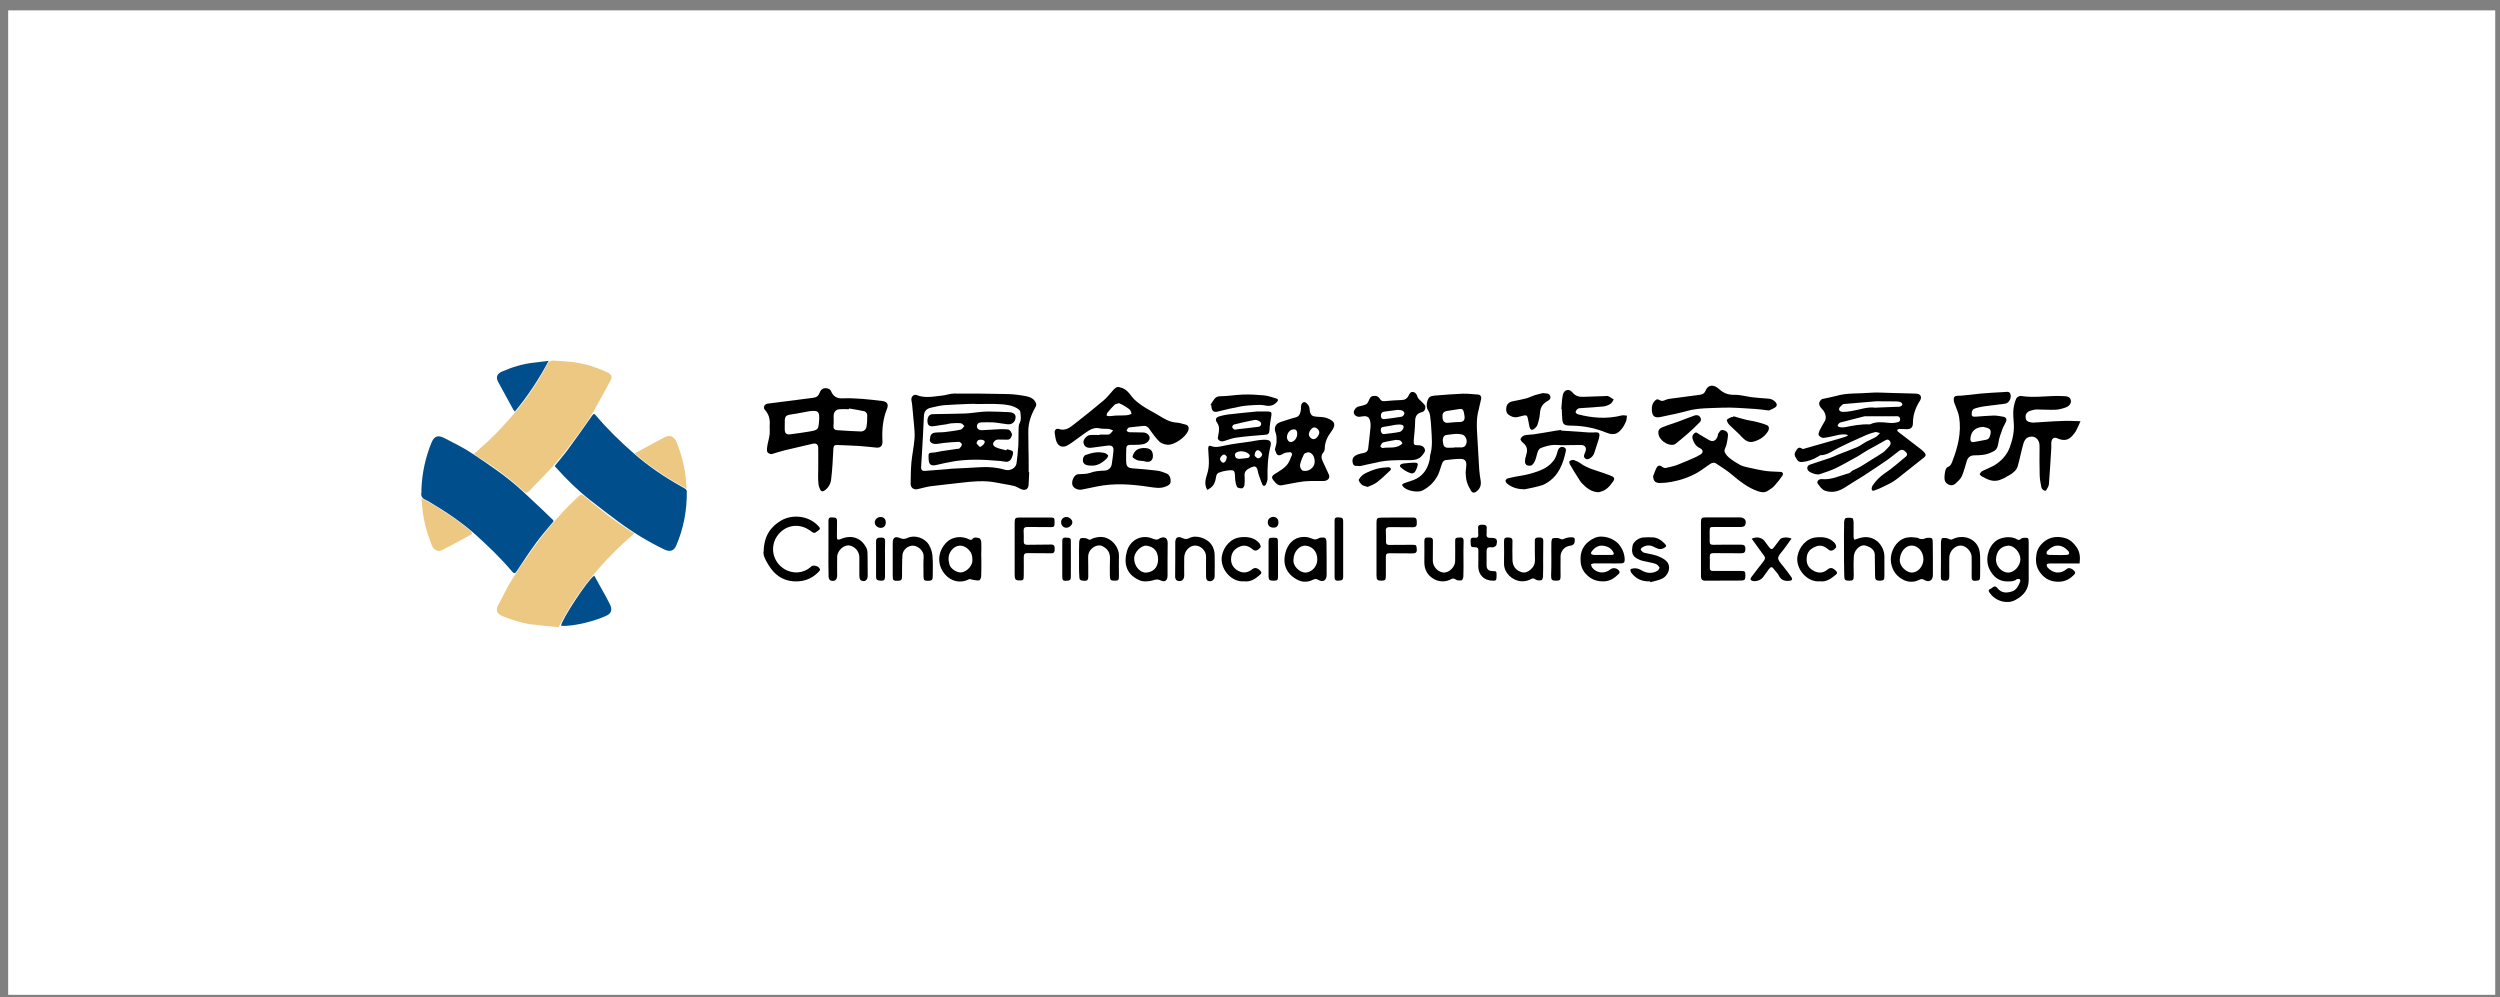 <?xml version="1.0" encoding="UTF-8"?>
<svg width="193px" height="77px" viewBox="0 0 193 77" version="1.1" xmlns="http://www.w3.org/2000/svg" xmlns:xlink="http://www.w3.org/1999/xlink">
    <rect x="0" y="0" width="193" height="77" fill="#808080" stroke="none"/>
    <!-- Generator: Sketch 63.1 (92452) - https://sketch.com -->
    <title>中国金融期货交易所-彩</title>
    <desc>Created with Sketch.</desc>
    <g id="首页-0917" stroke="none" stroke-width="1" fill="none" fill-rule="evenodd">
        <g id="中国金融期货交易所-彩" transform="translate(0.631, 0.8)">
            <rect id="矩形备份-9" fill="#FFFFFF" x="0" y="0" width="192" height="76"></rect>
            <g transform="translate(31.327, 27.027)" fill-rule="nonzero" id="编组">
                <g>
                    <path d="M4.62,7.208 C5.887,6.165 6.978,5.014 7.992,3.785 C8.821,2.78 9.542,1.697 10.166,0.546 C10.244,0.4 10.302,0.234 10.419,0.117 C10.487,0.039 10.633,0.01 10.741,0.01 C11.121,0.02 11.491,0.059 11.871,0.088 C12.729,0.156 13.557,0.341 14.347,0.673 C14.581,0.771 14.834,0.858 15.049,0.985 C15.244,1.102 15.312,1.307 15.195,1.512 C14.737,2.36 14.279,3.209 13.801,4.038 C13.538,4.497 13.245,4.936 12.934,5.365 C12.31,6.194 11.686,7.042 11.014,7.833 C10.361,8.593 9.639,9.305 8.947,10.027 C8.713,10.271 8.645,10.261 8.392,10.027 C7.31,9.042 6.131,8.174 4.893,7.413 C4.805,7.355 4.727,7.286 4.62,7.208 Z" id="路径" fill="#ECC882"></path>
                    <path d="M17.008,13.353 C14.629,15.421 12.622,17.743 11.169,20.591 C10.487,20.523 9.785,20.464 9.084,20.376 C8.304,20.279 7.573,20.035 6.842,19.742 C6.433,19.577 6.286,19.294 6.491,18.913 C6.871,18.182 7.232,17.431 7.68,16.738 C8.314,15.753 8.977,14.797 9.678,13.861 C10.604,12.632 11.618,11.49 12.758,10.447 C12.895,10.32 12.992,10.359 13.119,10.466 C13.752,10.993 14.396,11.52 15.049,12.017 C15.614,12.446 16.199,12.827 16.783,13.227 C16.861,13.266 16.93,13.305 17.008,13.353 Z" id="路径" fill="#ECC882"></path>
                    <path d="M0.575,10.651 C0.77,10.749 0.926,10.808 1.072,10.895 C2.242,11.588 3.392,12.319 4.425,13.217 C4.464,13.256 4.483,13.392 4.474,13.402 C3.704,13.822 2.934,14.261 2.144,14.651 C1.842,14.797 1.52,14.631 1.394,14.309 C1.023,13.392 0.75,12.446 0.653,11.451 C0.634,11.207 0.604,10.964 0.575,10.651 Z" id="路径" fill="#ECC882"></path>
                    <path d="M21.043,9.9 C19.61,9.12 18.284,8.252 17.037,7.179 C17.846,6.74 18.587,6.321 19.347,5.931 C19.824,5.677 20.127,5.95 20.273,6.301 C20.799,7.589 21.004,8.779 21.043,9.9 Z" id="路径" fill="#ECC882"></path>
                    <path d="M10.867,8.145 C11.189,7.745 11.511,7.374 11.813,6.974 C12.476,6.077 13.119,5.17 13.752,4.263 C13.869,4.097 13.928,4.097 14.045,4.243 C14.932,5.296 15.906,6.243 16.939,7.15 C18.08,8.154 19.327,8.993 20.643,9.735 C20.75,9.793 20.867,9.852 20.965,9.92 C21.013,9.959 21.062,10.037 21.062,10.096 C21.082,11.559 20.819,12.973 20.234,14.319 C20.068,14.699 19.746,14.797 19.347,14.602 C18.07,13.987 16.871,13.256 15.741,12.417 C15.019,11.881 14.298,11.325 13.587,10.769 C12.641,10.027 11.784,9.179 10.975,8.281 C10.936,8.242 10.906,8.193 10.867,8.145 Z" id="路径" fill="#004F8C"></path>
                    <path d="M0.575,9.969 C0.624,8.71 0.877,7.501 1.355,6.34 C1.559,5.852 1.842,5.735 2.32,5.979 C3.041,6.36 3.772,6.701 4.444,7.15 C5.828,8.067 7.212,8.993 8.431,10.135 C9.142,10.808 9.863,11.461 10.555,12.144 C10.828,12.417 10.858,12.329 10.565,12.671 C10.146,13.168 9.727,13.666 9.347,14.192 C8.86,14.856 8.411,15.548 7.953,16.241 C7.807,16.465 7.729,16.475 7.563,16.28 C6.696,15.255 5.741,14.339 4.747,13.441 C3.655,12.466 2.446,11.666 1.199,10.925 C1.101,10.866 1.014,10.808 0.916,10.769 C0.634,10.661 0.517,10.476 0.575,10.174 C0.585,10.105 0.575,10.037 0.575,9.969 Z" id="路径" fill="#004F8C"></path>
                    <path d="M13.918,16.611 C14.23,17.177 14.532,17.713 14.834,18.26 C14.951,18.465 15.049,18.679 15.156,18.894 C15.312,19.225 15.234,19.518 14.902,19.684 C14.084,20.084 12.32,20.562 11.355,20.484 C11.364,20.064 13.411,16.933 13.918,16.611 Z" id="路径" fill="#004F8C"></path>
                    <path d="M10.4,0.029 C9.63,1.473 8.791,2.741 7.787,3.95 C7.729,3.872 7.68,3.824 7.651,3.765 C7.271,3.073 6.891,2.37 6.511,1.678 C6.325,1.346 6.355,1.044 6.813,0.849 C7.602,0.507 8.421,0.254 9.288,0.166 C9.639,0.117 9.98,0.078 10.4,0.029 Z" id="路径" fill="#004F8C"></path>
                </g>
                <g transform="translate(26.316, 1.951)" fill="#000000">
                    <path d="M84.356,3.794 C84.103,3.726 83.839,3.755 83.586,3.814 C83.225,3.892 82.865,3.989 82.504,4.028 C82.387,4.038 82.202,3.931 82.134,3.824 C82.085,3.755 82.144,3.58 82.192,3.463 C82.319,3.199 82.485,2.946 82.621,2.692 C82.748,2.439 82.641,2.048 82.387,1.795 C82.134,1.541 82.095,1.317 82.29,1.112 C82.319,1.073 82.368,1.034 82.407,1.024 C82.758,0.946 83.118,0.888 83.469,0.79 C84.317,0.536 85.204,0.624 86.062,0.546 C86.598,0.497 87.143,0.546 87.68,0.556 C88.294,0.566 88.898,0.585 89.512,0.605 C89.58,0.605 89.648,0.605 89.717,0.615 C90.019,0.654 90.106,0.897 89.95,1.151 C89.619,1.668 89.405,2.234 89.405,2.858 C89.405,3.219 89.258,3.365 88.898,3.355 C88.722,3.346 88.537,3.336 88.362,3.336 C88.303,3.336 88.235,3.385 88.177,3.414 C88.206,3.472 88.235,3.541 88.284,3.57 C88.888,4.038 89.492,4.497 90.087,4.955 C90.165,5.014 90.233,5.101 90.301,5.17 C90.418,5.296 90.409,5.423 90.282,5.521 C89.765,5.931 89.249,6.34 88.732,6.75 C88.449,6.964 88.186,7.208 87.884,7.394 C87.553,7.598 87.192,7.755 86.832,7.93 C86.715,7.989 86.578,8.018 86.461,8.076 C86.305,8.145 86.208,8.096 86.218,7.93 C86.227,7.852 86.247,7.764 86.296,7.696 C86.549,7.325 86.851,7.023 87.231,6.76 C87.806,6.379 88.323,5.911 88.859,5.472 C88.966,5.384 88.995,5.267 88.878,5.14 C88.703,4.936 88.527,4.887 88.333,5.033 C88.001,5.277 87.689,5.55 87.348,5.784 C86.754,6.194 86.149,6.584 85.545,6.984 C85.097,7.267 84.639,7.53 84.2,7.823 C83.713,8.154 83.186,8.291 82.641,8.115 C82.407,8.047 82.212,7.784 82.056,7.559 C81.949,7.403 82.134,7.189 82.358,7.208 C83.118,7.286 83.781,6.935 84.473,6.75 C84.57,6.721 84.639,6.613 84.736,6.555 C84.941,6.447 85.165,6.36 85.36,6.243 C85.652,6.077 85.925,5.882 86.218,5.706 C86.51,5.521 86.812,5.355 87.085,5.16 C87.27,5.023 87.416,4.848 87.572,4.682 C87.699,4.536 87.728,4.37 87.582,4.224 C87.446,4.097 87.319,4.185 87.173,4.272 C86.763,4.516 86.335,4.731 85.925,4.965 C85.662,5.111 85.418,5.287 85.155,5.443 C84.59,5.755 84.034,6.077 83.459,6.36 C83.06,6.555 82.631,6.682 82.212,6.828 C81.997,6.906 81.452,6.73 81.315,6.545 C81.188,6.379 81.247,6.165 81.442,6.096 C81.978,5.911 82.514,5.745 83.05,5.56 C83.225,5.501 83.391,5.414 83.557,5.345 C84.073,5.14 84.59,4.955 85.097,4.74 C85.34,4.633 85.555,4.458 85.789,4.331 C86.042,4.194 86.305,4.097 86.549,3.95 C86.666,3.882 86.754,3.755 86.861,3.658 C86.734,3.629 86.607,3.56 86.49,3.58 C86.266,3.629 86.042,3.707 85.828,3.794 C85.418,3.97 85.009,4.155 84.609,4.341 C84.19,4.545 83.761,4.731 83.352,4.965 C83.011,5.17 82.68,5.355 82.28,5.365 C82.231,5.365 82.173,5.414 82.124,5.443 C81.724,5.696 81.296,5.852 80.828,5.891 C80.721,5.901 80.555,5.852 80.506,5.774 C80.379,5.57 80.165,5.365 80.34,5.082 C80.457,4.897 80.565,4.653 80.857,4.867 C80.876,4.887 80.925,4.887 80.954,4.877 C81.734,4.653 82.504,4.438 83.274,4.214 C83.566,4.126 83.869,4.048 84.161,3.95 C84.239,3.931 84.307,3.882 84.385,3.843 C84.375,3.843 84.366,3.824 84.356,3.794 Z M85.662,2.36 C84.98,2.536 84.385,2.682 83.8,2.838 C83.752,2.848 83.703,2.897 83.664,2.946 C83.557,3.053 83.576,3.151 83.722,3.19 C83.849,3.219 83.995,3.229 84.122,3.209 C84.756,3.082 85.399,2.955 86.052,2.985 C86.081,2.985 86.101,2.985 86.13,2.965 C86.588,2.751 87.075,2.819 87.553,2.868 C87.699,2.877 87.865,2.887 88.011,2.858 C88.186,2.819 88.459,2.838 88.411,2.546 C88.362,2.292 88.128,2.36 87.952,2.36 C87.153,2.36 86.373,2.36 85.662,2.36 Z M86.578,1.2 C85.594,1.288 84.824,1.346 84.054,1.414 C84.034,1.414 84.015,1.414 84.005,1.424 C83.898,1.541 83.713,1.648 83.703,1.785 C83.683,1.98 83.898,2.029 84.054,2.019 C84.278,2.019 84.512,1.98 84.736,1.941 C85.321,1.844 85.886,1.609 86.5,1.697 C86.549,1.707 86.598,1.687 86.646,1.687 C87.134,1.668 87.621,1.648 88.108,1.629 C88.206,1.629 88.313,1.639 88.411,1.609 C88.479,1.59 88.576,1.522 88.586,1.473 C88.596,1.405 88.527,1.297 88.469,1.278 C88.362,1.229 88.245,1.219 88.128,1.21 C87.543,1.2 86.958,1.2 86.578,1.2 Z" id="形状"></path>
                    <path d="M26.608,3.775 C26.793,3.775 26.978,3.775 27.163,3.775 C27.251,3.775 27.349,3.775 27.407,3.726 C27.505,3.658 27.573,3.541 27.661,3.453 C27.553,3.414 27.446,3.355 27.329,3.336 C27.086,3.307 26.832,3.346 26.598,3.287 C26.286,3.219 26.023,3.316 25.779,3.463 C25.38,3.716 25.01,4.009 24.629,4.282 C24.464,4.399 24.298,4.516 24.123,4.614 C23.752,4.809 23.411,4.682 23.275,4.282 C23.206,4.077 23.177,3.853 23.148,3.638 C23.119,3.414 23.284,3.277 23.45,3.336 C24.015,3.531 24.366,3.19 24.746,2.897 C25.477,2.321 26.218,1.736 26.93,1.131 C27.202,0.897 27.427,0.605 27.67,0.332 C27.904,0.068 28.021,0.049 28.353,0.176 C28.684,0.302 28.889,0.546 29.093,0.829 C29.308,1.112 29.61,1.336 29.902,1.541 C30.282,1.805 30.701,2 31.101,2.243 C31.559,2.526 32.008,2.819 32.573,2.848 C32.777,2.858 32.982,2.936 33.197,2.985 C33.45,3.034 33.547,3.199 33.46,3.453 C33.284,3.96 32.378,4.604 31.852,4.555 C31.637,4.536 31.374,4.458 31.228,4.311 C30.945,4.028 30.701,3.697 30.477,3.365 C30.351,3.17 30.204,3.073 29.98,3.102 C29.678,3.131 29.376,3.17 29.074,3.199 C28.986,3.209 28.889,3.209 28.83,3.258 C28.762,3.307 28.742,3.404 28.694,3.482 C28.762,3.521 28.83,3.58 28.898,3.59 C29.259,3.599 29.62,3.599 29.99,3.609 C30.331,3.619 30.585,3.931 30.438,4.194 C30.351,4.35 30.146,4.487 29.97,4.516 C29.649,4.575 29.317,4.565 28.986,4.565 C28.791,4.565 28.684,4.633 28.674,4.838 C28.674,5.209 28.645,5.579 28.674,5.95 C28.694,6.262 28.859,6.36 29.171,6.379 C29.795,6.428 30.429,6.477 31.052,6.555 C31.316,6.584 31.569,6.691 31.813,6.789 C32.008,6.867 32.124,7.15 32.095,7.423 C32.076,7.628 31.92,7.696 31.744,7.774 C31.316,7.959 30.877,7.872 30.468,7.813 C29.123,7.608 27.778,7.501 26.433,7.774 C26.033,7.852 25.643,7.93 25.243,8.018 C24.961,8.076 24.6,7.92 24.522,7.676 C24.425,7.394 24.61,6.955 24.873,6.847 C24.932,6.828 24.99,6.828 25.049,6.828 C25.312,6.799 25.594,6.828 25.838,6.74 C26.218,6.594 26.588,6.565 26.978,6.555 C27.28,6.545 27.514,6.35 27.553,6.057 C27.602,5.735 27.651,5.404 27.68,5.072 C27.719,4.711 27.592,4.584 27.232,4.623 C26.813,4.672 26.394,4.74 25.974,4.789 C25.614,4.828 25.409,4.682 25.37,4.38 C25.341,4.155 25.614,3.833 25.887,3.804 C26.121,3.785 26.364,3.804 26.598,3.804 C26.608,3.785 26.608,3.785 26.608,3.775 Z M28.109,1.346 C27.982,1.395 27.836,1.405 27.758,1.483 C27.553,1.678 27.378,1.892 27.202,2.107 C27.163,2.156 27.173,2.243 27.154,2.312 C27.222,2.321 27.29,2.351 27.358,2.351 C27.534,2.341 27.709,2.312 27.885,2.302 C28.07,2.292 28.265,2.292 28.46,2.292 C28.577,2.292 28.694,2.282 28.811,2.263 C28.908,2.243 28.996,2.204 29.084,2.175 C29.045,2.068 29.025,1.922 28.947,1.853 C28.801,1.717 28.625,1.619 28.45,1.512 C28.353,1.444 28.236,1.405 28.109,1.346 Z" id="形状"></path>
                    <path d="M4.893,6.399 C4.893,5.862 4.902,5.336 4.893,4.799 C4.893,4.536 4.737,4.419 4.474,4.477 C3.752,4.643 3.031,4.809 2.31,4.984 C1.988,5.062 1.667,5.17 1.345,5.267 C1.189,5.316 0.945,5.189 0.936,5.023 C0.926,4.858 0.955,4.692 0.984,4.526 C1.033,4.272 1.111,4.019 1.14,3.765 C1.17,3.511 1.131,3.258 1.15,3.004 C1.179,2.565 1.072,2.185 0.77,1.853 C0.614,1.687 0.75,1.414 0.975,1.385 C2.144,1.239 3.304,1.083 4.474,0.936 C4.717,0.907 4.893,0.829 4.99,0.566 C5.068,0.341 5.234,0.156 5.526,0.195 C5.702,0.215 5.828,0.273 5.897,0.449 C6.053,0.819 6.345,0.995 6.745,0.975 C7.778,0.936 8.811,1.053 9.834,1.18 C10.205,1.219 10.341,1.434 10.205,1.775 C9.902,2.517 9.815,3.297 9.844,4.087 C9.844,4.185 9.854,4.272 9.854,4.37 C9.844,4.643 9.688,4.799 9.415,4.78 C8.967,4.74 8.518,4.682 8.08,4.653 C7.505,4.614 6.93,4.604 6.355,4.575 C6.14,4.565 6.072,4.653 6.062,4.877 C6.023,5.677 5.984,6.467 5.887,7.257 C5.848,7.579 5.672,7.881 5.39,8.086 C5.253,8.184 5.117,8.174 5.049,8.028 C4.98,7.891 4.922,7.725 4.912,7.579 C4.873,7.179 4.883,6.789 4.893,6.399 C4.893,6.399 4.893,6.399 4.893,6.399 Z M7.271,1.756 C7.271,1.775 7.261,1.795 7.261,1.814 C7.027,1.814 6.784,1.795 6.55,1.814 C6.248,1.834 6.082,2.039 6.082,2.331 C6.082,2.575 6.101,2.829 6.072,3.073 C6.053,3.316 6.15,3.424 6.374,3.433 C6.969,3.472 7.573,3.511 8.168,3.531 C8.401,3.541 8.577,3.385 8.616,3.18 C8.674,2.877 8.684,2.556 8.674,2.243 C8.674,2.146 8.548,1.99 8.45,1.97 C8.07,1.883 7.661,1.824 7.271,1.756 Z M2.31,2.975 C2.31,2.975 2.31,2.975 2.31,2.975 C2.31,3.131 2.3,3.277 2.31,3.433 C2.329,3.677 2.456,3.785 2.7,3.755 C3.197,3.687 3.684,3.629 4.181,3.541 C4.902,3.414 4.902,3.404 4.961,2.692 C5.019,2 4.893,1.873 4.201,1.97 C3.762,2.039 3.324,2.146 2.885,2.204 C2.378,2.273 2.3,2.341 2.31,2.858 C2.31,2.887 2.31,2.936 2.31,2.975 Z" id="形状"></path>
                    <path d="M21.179,6.682 C21.16,7.013 21.16,7.345 21.13,7.676 C21.111,7.969 20.887,8.106 20.614,8.008 C20.399,7.93 20.214,7.784 20,7.735 C19.542,7.628 19.074,7.569 18.606,7.472 C17.709,7.296 16.803,7.384 15.906,7.491 C15.117,7.589 14.327,7.657 13.538,7.764 C13.207,7.813 12.875,7.92 12.544,7.989 C12.261,8.047 12.027,7.872 12.027,7.579 C12.037,7.033 12.037,6.477 12.086,5.931 C12.144,5.306 12.281,4.692 12.329,4.067 C12.359,3.697 12.31,3.307 12.281,2.936 C12.242,2.448 12.193,1.961 12.144,1.473 C12.134,1.356 12.105,1.239 12.086,1.122 C12.047,0.858 12.261,0.634 12.495,0.722 C13.148,0.985 13.801,0.829 14.454,0.761 C14.766,0.732 15.068,0.605 15.38,0.605 C16.764,0.595 18.158,0.615 19.542,0.644 C20.01,0.654 20.487,0.722 20.945,0.81 C21.199,0.858 21.462,0.956 21.627,1.2 C21.735,1.356 21.754,1.502 21.666,1.648 C21.335,2.224 21.111,2.838 21.111,3.511 C21.111,4.263 21.13,5.023 21.14,5.774 C21.14,6.067 21.14,6.369 21.14,6.662 C21.16,6.682 21.169,6.682 21.179,6.682 Z M17.125,1.414 C17.125,1.414 17.125,1.405 17.125,1.405 C16.93,1.405 16.735,1.395 16.54,1.405 C15.897,1.434 15.253,1.453 14.62,1.502 C14.279,1.531 13.937,1.619 13.596,1.697 C13.236,1.775 13.07,1.97 13.051,2.351 C13.031,2.829 13.012,3.297 12.982,3.775 C12.934,4.604 12.895,5.433 12.836,6.262 C12.817,6.496 12.924,6.594 13.148,6.574 C13.733,6.526 14.308,6.486 14.893,6.438 C14.98,6.428 15.058,6.418 15.146,6.408 C15.897,6.369 16.647,6.34 17.398,6.291 C18.041,6.252 18.674,6.301 19.298,6.486 C19.698,6.604 20.146,6.369 20.204,5.979 C20.263,5.531 20.312,5.072 20.341,4.614 C20.36,4.224 20.351,3.833 20.36,3.443 C20.37,3.258 20.351,3.043 20.438,2.897 C20.594,2.604 20.516,2.321 20.497,2.029 C20.497,1.951 20.419,1.863 20.351,1.814 C19.922,1.502 19.405,1.453 18.908,1.424 C18.314,1.385 17.719,1.414 17.125,1.414 Z" id="形状"></path>
                    <path d="M54.873,6.701 C54.892,6.477 54.902,6.33 54.922,6.174 C54.951,5.833 54.824,5.648 54.493,5.648 C54.093,5.648 53.703,5.696 53.304,5.745 C53.216,5.755 53.109,5.872 53.07,5.96 C52.943,6.282 52.875,6.623 52.719,6.925 C52.456,7.433 52.056,7.823 51.549,8.086 C51.198,8.271 50.399,8.125 50.107,7.852 C49.912,7.667 49.931,7.589 50.194,7.501 C50.497,7.394 50.809,7.316 51.091,7.169 C51.676,6.847 51.978,6.311 52.105,5.667 C52.124,5.57 52.105,5.462 52.134,5.365 C52.339,4.692 52.261,3.999 52.222,3.316 C52.202,2.995 52.183,2.673 52.134,2.351 C52.115,2.195 52.066,2.019 51.968,1.892 C51.773,1.619 51.89,1.024 52.105,0.868 C52.202,0.8 52.348,0.771 52.485,0.761 C53.206,0.702 53.927,0.644 54.658,0.615 C55.048,0.605 55.448,0.654 55.838,0.683 C56.023,0.702 56.101,0.839 56.072,1.005 C56.013,1.288 55.945,1.58 55.877,1.863 C55.711,2.458 55.721,3.073 55.76,3.677 C55.818,4.623 55.867,5.57 55.925,6.516 C55.945,6.789 55.994,7.052 56.033,7.325 C56.091,7.686 55.984,7.969 55.682,8.184 C55.516,8.301 55.38,8.262 55.292,8.115 C55.155,7.891 55.029,7.647 54.961,7.394 C54.892,7.169 54.892,6.896 54.873,6.701 Z M53.986,4.78 C53.986,4.77 53.986,4.77 53.986,4.76 C54.191,4.76 54.395,4.77 54.59,4.76 C54.824,4.74 54.922,4.565 54.951,4.36 C54.98,4.106 54.824,3.843 54.649,3.785 C54.23,3.648 53.81,3.755 53.391,3.804 C53.177,3.824 53.079,4.048 53.118,4.35 C53.157,4.672 53.245,4.78 53.508,4.789 C53.664,4.789 53.83,4.78 53.986,4.78 Z M53.089,2.39 C53.089,2.76 53.235,2.897 53.577,2.858 C53.859,2.829 54.152,2.799 54.434,2.799 C54.688,2.799 54.795,2.663 54.795,2.439 C54.795,2.302 54.756,2.156 54.727,2.019 C54.697,1.853 54.59,1.765 54.415,1.795 C54.083,1.844 53.752,1.892 53.421,1.951 C53.167,1.99 53.06,2.165 53.089,2.39 Z" id="形状"></path>
                    <path d="M102.338,2.741 C102.27,2.897 102.231,2.985 102.192,3.073 C102.095,3.258 102.026,3.463 101.9,3.629 C101.666,3.95 101.393,4.253 100.925,4.175 C100.808,4.155 100.691,4.126 100.594,4.077 C100.36,3.96 100.165,4.019 100.106,4.272 C100.067,4.438 100.097,4.604 100.087,4.78 C100.028,5.716 99.98,6.662 99.902,7.598 C99.892,7.764 99.775,7.93 99.687,8.076 C99.619,8.184 99.356,8.018 99.317,7.833 C99.258,7.53 99.2,7.228 99.19,6.925 C99.171,6.174 99.171,5.414 99.18,4.662 C99.19,4.097 98.752,3.765 98.245,4.009 C98.099,4.077 97.982,4.292 97.933,4.467 C97.767,5.043 97.66,5.638 97.494,6.213 C97.397,6.545 97.114,6.75 96.831,6.916 C96.578,7.072 96.315,7.208 96.042,7.296 C95.847,7.355 95.613,7.355 95.418,7.306 C95.175,7.247 94.95,7.121 94.726,7.003 C94.658,6.964 94.551,6.857 94.561,6.818 C94.6,6.73 94.678,6.633 94.765,6.584 C95.058,6.438 95.37,6.321 95.652,6.165 C96.227,5.833 96.666,5.345 96.89,4.731 C97.114,4.116 97.251,3.463 97.182,2.79 C97.153,2.468 97.134,2.146 97.163,1.824 C97.192,1.541 97.27,1.258 97.377,0.995 C97.426,0.888 97.621,0.771 97.738,0.79 C98.81,0.966 99.882,0.741 100.954,0.8 C101.217,0.81 101.51,0.81 101.588,1.092 C101.656,1.336 101.481,1.561 101.247,1.658 C100.993,1.756 100.711,1.834 100.438,1.853 C99.95,1.873 99.453,1.834 98.966,1.834 C98.8,1.834 98.635,1.883 98.469,1.931 C98.147,2.039 98.021,2.302 98.147,2.624 C98.177,2.692 98.254,2.751 98.323,2.78 C98.44,2.819 98.576,2.848 98.693,2.848 C99.434,2.809 100.175,2.741 100.925,2.721 C101.373,2.692 101.822,2.731 102.338,2.741 Z" id="路径"></path>
                    <path d="M46.734,6.204 C46.471,6.165 46.228,6.272 46.159,5.97 C46.091,5.667 46.179,5.462 46.481,5.336 C46.647,5.257 46.832,5.228 47.017,5.189 C47.202,5.15 47.329,5.043 47.348,4.858 C47.417,4.292 47.485,3.716 47.534,3.151 C47.543,3.014 47.534,2.877 47.504,2.751 C47.446,2.439 47.28,2.321 46.968,2.36 C46.871,2.37 46.764,2.39 46.666,2.4 C46.452,2.409 46.247,2.253 46.237,2.068 C46.228,1.883 46.413,1.648 46.588,1.609 C46.783,1.561 46.988,1.522 47.173,1.444 C47.261,1.405 47.329,1.297 47.368,1.21 C47.446,1.034 47.504,0.829 47.729,0.79 C47.963,0.751 48.148,0.829 48.265,1.034 C48.352,1.17 48.46,1.21 48.625,1.19 C49.074,1.141 49.522,1.122 49.97,1.102 C50.204,1.092 50.36,0.985 50.467,0.771 C50.536,0.615 50.633,0.439 50.838,0.488 C51.023,0.527 51.101,0.683 51.159,0.868 C51.208,1.014 51.374,1.122 51.491,1.249 C51.588,1.366 51.754,1.483 51.764,1.609 C51.773,1.775 51.725,1.98 51.491,2.039 C51.13,2.126 50.974,2.351 50.974,2.741 C50.974,3.238 50.906,3.736 50.867,4.233 C50.847,4.536 50.896,4.604 51.198,4.594 C51.423,4.594 51.608,4.653 51.705,4.858 C51.803,5.062 51.656,5.199 51.539,5.355 C51.218,5.784 50.76,5.745 50.311,5.745 C49.512,5.745 48.723,5.735 47.943,5.94 C47.514,6.028 47.085,6.116 46.734,6.204 Z M49.629,1.863 C49.249,1.912 48.927,1.961 48.596,2 C48.382,2.029 48.323,2.165 48.333,2.36 C48.352,2.556 48.479,2.595 48.635,2.575 C49.074,2.517 49.502,2.468 49.941,2.39 C50.029,2.37 50.126,2.243 50.146,2.146 C50.165,2.087 50.068,1.951 49.99,1.922 C49.873,1.873 49.717,1.873 49.629,1.863 Z M48.625,3.726 C49.015,3.677 49.415,3.648 49.795,3.56 C49.922,3.531 50.078,3.336 50.087,3.209 C50.107,3.014 49.892,2.995 49.727,2.995 C49.639,2.995 49.561,3.004 49.473,3.014 C49.171,3.063 48.879,3.131 48.577,3.17 C48.391,3.19 48.304,3.258 48.323,3.463 C48.352,3.638 48.421,3.765 48.625,3.726 Z M49.551,4.194 C49.551,4.185 49.551,4.185 49.541,4.175 C49.191,4.243 48.84,4.282 48.499,4.38 C48.401,4.409 48.343,4.565 48.284,4.672 C48.274,4.682 48.401,4.819 48.46,4.809 C48.918,4.731 49.395,4.858 49.824,4.594 C49.892,4.555 50,4.467 49.99,4.438 C49.951,4.35 49.883,4.263 49.805,4.224 C49.736,4.185 49.639,4.204 49.551,4.194 Z" id="形状"></path>
                    <path d="M40.146,4.916 C40.195,4.701 40.263,4.536 40.273,4.37 C40.282,4.136 40.292,3.872 40.214,3.658 C40.048,3.248 40.175,2.926 40.623,2.79 C40.994,2.682 41.354,2.536 41.735,2.448 C42.027,2.38 42.095,2.165 42.144,1.931 C42.163,1.824 42.163,1.717 42.163,1.6 C42.173,1.414 42.28,1.249 42.446,1.268 C42.563,1.278 42.699,1.444 42.768,1.57 C42.836,1.678 42.816,1.834 42.846,1.97 C42.914,2.282 43.041,2.37 43.352,2.39 C43.655,2.409 43.976,2.409 44.239,2.526 C44.814,2.76 44.873,3.043 44.493,3.55 C44.2,3.941 44.005,4.35 43.996,4.848 C43.996,4.955 43.957,5.072 43.888,5.15 C43.694,5.375 43.733,5.599 43.84,5.833 C43.996,6.174 44.161,6.516 44.317,6.867 C44.425,7.121 44.239,7.345 43.908,7.355 C43.411,7.364 42.904,7.335 42.407,7.384 C41.822,7.452 41.247,7.589 40.672,7.686 C40.575,7.706 40.448,7.676 40.36,7.628 C40.253,7.569 40.175,7.462 40.087,7.364 C39.844,7.091 39.883,6.974 40.195,6.779 C40.497,6.594 40.818,6.408 41.052,6.145 C41.257,5.921 41.354,5.589 41.481,5.306 C41.501,5.267 41.393,5.131 41.354,5.131 C41.169,5.14 40.955,5.15 40.809,5.238 C40.643,5.336 40.477,5.433 40.321,5.316 C40.234,5.218 40.204,5.033 40.146,4.916 Z M42.67,5.14 C42.582,5.189 42.436,5.209 42.397,5.277 C42.28,5.511 42.173,5.765 42.105,6.028 C42.037,6.243 42.173,6.526 42.329,6.565 C42.738,6.652 43.177,6.35 43.216,5.94 C43.255,5.521 43.031,5.111 42.67,5.14 Z M41.871,3.746 C41.871,3.424 41.764,3.316 41.462,3.394 C41.335,3.424 41.208,3.56 41.15,3.677 C41.052,3.872 41.043,4.097 41.198,4.272 C41.247,4.331 41.364,4.36 41.442,4.341 C41.686,4.272 41.861,4.019 41.871,3.746 Z M42.768,3.755 C42.768,3.931 42.963,4.126 43.148,4.126 C43.333,4.126 43.577,3.824 43.577,3.599 C43.577,3.424 43.352,3.209 43.177,3.219 C43.002,3.219 42.777,3.521 42.768,3.755 Z" id="形状"></path>
                    <path d="M91.841,7.003 C91.861,6.857 91.861,6.711 91.9,6.574 C91.929,6.467 91.997,6.311 92.075,6.282 C92.309,6.204 92.368,6.038 92.446,5.843 C92.874,4.74 93.157,3.619 92.972,2.429 C92.923,2.107 92.777,1.805 92.67,1.502 C92.64,1.414 92.592,1.327 92.572,1.239 C92.514,0.849 92.592,0.771 92.982,0.771 C93.118,0.771 93.255,0.761 93.391,0.741 C93.81,0.693 94.229,0.644 94.648,0.605 C95.243,0.556 95.847,0.517 96.451,0.488 C96.656,0.478 96.9,0.4 96.948,0.722 C96.997,1.014 96.792,1.346 96.529,1.385 C95.974,1.463 95.408,1.522 94.843,1.6 C94.6,1.639 94.346,1.697 94.112,1.785 C94.034,1.814 93.956,1.961 93.947,2.058 C93.908,2.351 93.976,2.409 94.268,2.39 C94.726,2.36 95.184,2.312 95.642,2.302 C95.896,2.302 96.159,2.351 96.412,2.4 C96.598,2.439 96.666,2.595 96.588,2.78 C96.5,2.975 96.383,3.151 96.315,3.346 C96.198,3.677 96.062,4.009 96.013,4.35 C95.925,4.906 95.837,4.994 95.311,5.209 C94.921,5.365 94.541,5.365 94.141,5.375 C93.839,5.375 93.644,5.531 93.557,5.823 C93.44,6.213 93.342,6.604 93.186,6.974 C93.089,7.189 92.894,7.364 92.718,7.53 C92.553,7.686 92.358,7.745 92.114,7.608 C91.851,7.462 91.832,7.247 91.841,7.003 Z M94.833,3.18 C94.229,3.199 93.878,3.511 93.839,4.106 C93.83,4.282 93.927,4.38 94.102,4.35 C94.414,4.292 94.726,4.233 95.038,4.175 C95.262,4.136 95.331,3.98 95.379,3.785 C95.428,3.59 95.447,3.404 95.243,3.297 C95.126,3.229 94.97,3.219 94.833,3.18 Z" id="形状"></path>
                    <path d="M69.346,6.984 C69.434,6.769 69.502,6.545 69.61,6.34 C69.707,6.155 69.863,6.106 70.048,6.262 C70.116,6.321 70.243,6.36 70.321,6.35 C70.623,6.282 70.935,6.213 71.227,6.106 C71.666,5.94 72.095,5.745 72.524,5.56 C72.689,5.482 72.855,5.404 73.011,5.306 C73.235,5.16 73.216,4.945 72.962,4.819 C72.66,4.682 72.504,4.438 72.407,4.145 C72.339,3.95 72.378,3.794 72.533,3.668 C72.68,3.541 72.777,3.668 72.884,3.736 C73.147,3.902 73.42,4.048 73.684,4.204 C73.966,4.37 74.239,4.224 74.337,3.863 C74.346,3.814 74.337,3.755 74.366,3.716 C74.463,3.58 74.531,3.375 74.756,3.424 C74.96,3.463 75.136,3.59 75.126,3.814 C75.116,4.058 75.058,4.311 75.009,4.555 C74.97,4.731 74.824,4.926 74.863,5.082 C74.912,5.267 75.087,5.453 75.243,5.579 C75.496,5.784 75.779,5.96 76.062,6.116 C76.237,6.213 76.442,6.252 76.637,6.301 C77.114,6.408 77.592,6.516 78.069,6.584 C78.43,6.633 78.81,6.623 79.181,6.652 C79.376,6.662 79.414,6.808 79.327,6.945 C79.142,7.218 78.927,7.491 78.703,7.735 C78.567,7.891 78.372,7.998 78.196,8.115 C77.933,8.291 77.65,8.223 77.387,8.125 C76.656,7.862 76.052,7.394 75.467,6.896 C75.068,6.555 74.619,6.272 74.171,5.979 C74.083,5.921 73.898,5.95 73.801,6.009 C73.459,6.223 73.147,6.486 72.797,6.691 C72.475,6.877 72.124,7.033 71.763,7.16 C71.442,7.277 71.101,7.355 70.76,7.423 C70.448,7.481 70.126,7.511 69.804,7.511 C69.483,7.481 69.366,7.325 69.346,6.984 Z" id="路径"></path>
                    <path d="M34.922,8.037 C34.698,7.647 34.776,7.257 34.892,6.906 C35.029,6.506 35.068,6.116 35.048,5.706 C35.039,5.423 35.009,5.15 35,4.867 C34.99,4.721 35.039,4.584 35.214,4.653 C35.575,4.799 35.896,4.701 36.247,4.623 C36.929,4.477 37.631,4.409 38.323,4.302 C38.518,4.272 38.703,4.224 38.898,4.204 C39.093,4.185 39.288,4.155 39.473,4.175 C39.805,4.204 39.892,4.35 39.805,4.682 C39.6,5.492 39.561,6.321 39.581,7.15 C39.581,7.306 39.522,7.481 39.454,7.618 C39.376,7.764 39.239,7.774 39.171,7.608 C39.064,7.345 38.967,7.072 38.879,6.808 C38.84,6.691 38.83,6.555 38.791,6.438 C38.723,6.262 38.606,6.184 38.411,6.272 C38.333,6.311 38.245,6.321 38.177,6.369 C37.953,6.496 37.777,6.643 37.807,6.945 C37.826,7.189 37.826,7.442 37.797,7.676 C37.787,7.774 37.68,7.92 37.612,7.92 C37.475,7.93 37.261,7.891 37.222,7.803 C37.124,7.598 37.085,7.355 37.076,7.13 C37.056,6.506 37.037,6.477 36.413,6.555 C36.199,6.584 35.984,6.643 35.779,6.73 C35.701,6.769 35.623,6.906 35.614,7.003 C35.555,7.384 35.458,7.735 35.097,7.94 C35.058,7.989 35,8.008 34.922,8.037 Z M37.378,5.648 C37.651,5.618 37.875,5.609 38.089,5.57 C38.138,5.56 38.226,5.433 38.216,5.394 C38.08,5.043 37.31,4.936 37.085,5.238 C37.037,5.306 37.076,5.482 37.134,5.56 C37.183,5.618 37.329,5.628 37.378,5.648 Z M38.586,5.404 C38.635,5.443 38.713,5.57 38.82,5.599 C38.967,5.638 39.2,5.414 39.161,5.277 C39.122,5.16 38.996,5.023 38.879,4.984 C38.733,4.936 38.586,5.111 38.586,5.404 Z M36.432,5.472 C36.403,5.443 36.335,5.336 36.247,5.316 C36.111,5.287 35.887,5.531 35.916,5.687 C35.935,5.784 36.033,5.911 36.13,5.94 C36.257,5.989 36.442,5.735 36.432,5.472 Z" id="形状"></path>
                    <path d="M78.284,1.912 C77.865,1.863 77.572,1.814 77.261,1.795 C76.383,1.746 75.506,1.658 74.629,1.697 C73.742,1.736 72.836,1.707 71.958,1.951 C71.296,2.136 70.613,2.263 69.941,2.409 C69.493,2.507 69.288,2.38 69.249,1.922 C69.22,1.6 69.298,1.278 69.59,1.073 C69.639,1.034 69.775,1.063 69.834,1.102 C69.98,1.2 70.107,1.19 70.263,1.112 C70.379,1.053 70.516,1.024 70.652,1.005 C71.413,0.897 72.173,0.8 72.943,0.702 C73.157,0.673 73.303,0.605 73.401,0.371 C73.586,-0.078 74.015,-0.137 74.444,0.263 C74.795,0.585 75.155,0.712 75.623,0.702 C76.071,0.693 76.52,0.829 76.978,0.888 C77.387,0.936 77.797,0.966 78.216,0.995 C78.44,1.005 78.625,1.083 78.781,1.249 C78.927,1.405 78.937,1.561 78.761,1.678 C78.586,1.795 78.381,1.863 78.284,1.912 Z" id="路径"></path>
                    <path d="M73.04,12.573 C73.04,11.9 73.04,11.237 73.04,10.564 C73.04,10.203 73.089,10.164 73.459,10.164 C74.327,10.164 75.185,10.164 76.052,10.164 C76.422,10.164 76.617,10.456 76.432,10.788 C76.393,10.866 76.237,10.905 76.13,10.905 C75.438,10.915 74.736,10.905 74.044,10.905 C73.732,10.905 73.713,10.925 73.713,11.237 C73.713,11.5 73.713,11.763 73.713,12.027 C73.713,12.202 73.771,12.28 73.976,12.28 C74.697,12.261 75.418,12.271 76.14,12.271 C76.364,12.271 76.471,12.339 76.471,12.593 C76.471,12.856 76.383,12.934 76.14,12.934 C75.428,12.924 74.717,12.934 74.005,12.924 C73.791,12.924 73.713,12.992 73.723,13.197 C73.732,13.48 73.732,13.753 73.723,14.036 C73.713,14.241 73.801,14.309 73.995,14.3 C74.697,14.29 75.399,14.3 76.101,14.3 C76.432,14.3 76.471,14.329 76.471,14.631 C76.471,14.973 76.422,15.041 76.11,15.041 C75.194,15.041 74.278,15.041 73.362,15.051 C73.109,15.051 73.04,14.914 73.04,14.699 C73.04,13.987 73.04,13.275 73.04,12.573 C73.04,12.573 73.04,12.573 73.04,12.573 Z" id="路径"></path>
                    <path d="M62.261,1.785 C62.3,1.424 62.3,1.053 62.378,0.702 C62.465,0.302 62.865,0.195 63.118,0.517 C63.352,0.8 63.625,0.868 63.947,0.858 C64.502,0.839 65.068,0.819 65.623,0.8 C65.721,0.8 65.818,0.771 65.896,0.81 C66.042,0.878 66.169,0.975 66.305,1.063 C66.227,1.18 66.169,1.327 66.062,1.395 C65.896,1.502 65.701,1.58 65.516,1.6 C64.951,1.658 64.385,1.687 63.82,1.726 C63.723,1.736 63.606,1.726 63.528,1.785 C63.45,1.834 63.381,1.941 63.362,2.039 C63.352,2.078 63.469,2.185 63.537,2.204 C64.658,2.497 65.789,2.585 66.929,2.292 C67.056,2.263 67.192,2.302 67.329,2.312 C67.3,2.458 67.309,2.624 67.251,2.76 C67.163,2.965 67.066,3.16 66.929,3.326 C66.578,3.765 66.266,3.833 65.73,3.619 C64.873,3.268 63.986,3.092 63.07,3.082 C62.407,3.073 62.348,3.004 62.319,2.351 C62.309,2.165 62.3,1.98 62.29,1.795 C62.28,1.795 62.27,1.795 62.261,1.785 Z" id="路径"></path>
                    <path d="M98.342,13.656 C98.342,14.085 98.342,14.524 98.342,14.953 C98.352,15.704 97.972,16.182 97.329,16.533 C96.987,16.719 96.646,16.728 96.334,16.66 C95.915,16.562 95.535,16.319 95.292,15.928 C95.223,15.811 95.243,15.743 95.37,15.694 C95.428,15.675 95.486,15.626 95.535,15.587 C95.681,15.46 95.818,15.47 95.925,15.626 C96.227,16.007 96.617,16.016 97.026,15.889 C97.407,15.782 97.553,15.431 97.689,15.109 C97.709,15.06 97.679,14.943 97.65,14.934 C97.582,14.914 97.465,14.904 97.416,14.943 C97.202,15.119 96.948,15.109 96.695,15.109 C96.042,15.109 95.623,14.758 95.331,14.202 C94.96,13.49 95.175,12.524 95.75,12.027 C96.149,11.685 96.968,11.568 97.426,11.851 C97.543,11.929 97.64,11.929 97.738,11.822 C97.787,11.773 97.865,11.744 97.933,11.744 C98.332,11.715 98.342,11.744 98.342,12.144 C98.342,12.632 98.342,13.139 98.342,13.656 Z M97.699,13.392 C97.699,12.875 97.212,12.319 96.754,12.349 C96.208,12.388 95.847,12.768 95.818,13.383 C95.789,13.929 96.266,14.426 96.754,14.426 C97.231,14.426 97.699,13.909 97.699,13.392 Z" id="形状"></path>
                    <path d="M62.251,3.463 C62.972,3.511 63.684,3.56 64.405,3.609 C64.58,3.619 64.756,3.609 64.941,3.599 C65.126,3.59 65.224,3.677 65.204,3.853 C65.185,4.019 65.136,4.185 65.077,4.35 C64.999,4.623 64.892,4.887 64.814,5.16 C64.746,5.404 64.502,5.667 64.249,5.677 C64.171,5.677 64.025,5.57 64.015,5.492 C63.996,5.384 64.044,5.248 64.103,5.131 C64.239,4.838 64.122,4.584 63.81,4.575 C63.313,4.565 62.816,4.594 62.319,4.594 C62.046,4.594 61.773,4.545 61.51,4.584 C61.228,4.623 60.935,4.711 60.662,4.819 C60.565,4.858 60.487,4.984 60.448,5.082 C60.36,5.306 60.331,5.54 60.243,5.755 C60.185,5.901 60.097,6.057 59.98,6.135 C59.892,6.194 59.717,6.184 59.6,6.135 C59.522,6.106 59.454,5.97 59.454,5.882 C59.454,5.696 59.493,5.511 59.551,5.336 C59.688,4.936 59.6,4.643 59.288,4.389 C59.2,4.321 59.083,4.165 59.113,4.106 C59.161,3.989 59.288,3.872 59.415,3.833 C59.639,3.775 59.882,3.785 60.116,3.755 C60.691,3.668 61.257,3.57 61.822,3.472 C61.959,3.453 62.105,3.433 62.241,3.414 C62.251,3.433 62.251,3.453 62.251,3.463 Z" id="路径"></path>
                    <path d="M0.682,12.758 C0.711,11.598 1.228,10.866 2.047,10.398 C2.943,9.891 4.21,10.037 4.941,10.876 C5.049,11.003 5.058,11.061 4.912,11.168 C4.581,11.422 4.591,11.422 4.24,11.168 C3.411,10.573 2.31,10.739 1.706,11.627 C1.16,12.446 1.374,13.578 2.251,14.134 C2.924,14.563 3.782,14.495 4.347,13.958 C4.522,13.792 4.98,13.939 5.029,14.182 C5.039,14.231 5,14.29 4.961,14.329 C4.532,14.787 4.016,15.06 3.372,15.099 C2.31,15.168 1.55,14.68 1.033,13.802 C0.819,13.451 0.604,13.061 0.682,12.758 Z" id="路径"></path>
                    <path d="M65.799,13.714 C65.457,13.714 65.126,13.714 64.785,13.714 C64.707,13.714 64.629,13.763 64.551,13.783 C64.58,13.87 64.59,13.968 64.639,14.036 C64.99,14.485 65.623,14.543 66.052,14.173 C66.266,13.997 66.656,14.095 66.754,14.358 C66.764,14.397 66.754,14.465 66.725,14.495 C66.413,14.807 66.081,15.07 65.604,15.099 C64.999,15.138 64.522,14.943 64.122,14.495 C63.82,14.153 63.732,13.753 63.742,13.324 C63.752,12.563 64.171,12.056 64.824,11.754 C65.428,11.471 66.364,11.773 66.764,12.319 C67.007,12.651 67.144,13.012 67.153,13.422 C67.163,13.636 67.066,13.714 66.871,13.714 C66.51,13.724 66.149,13.724 65.799,13.714 C65.799,13.714 65.799,13.714 65.799,13.714 Z M65.438,13.061 C65.672,13.061 65.916,13.061 66.149,13.061 C66.305,13.061 66.354,12.992 66.276,12.856 C66.111,12.534 65.808,12.388 65.477,12.349 C65.116,12.31 64.824,12.505 64.61,12.788 C64.493,12.944 64.561,13.051 64.775,13.061 C64.99,13.071 65.214,13.061 65.438,13.061 Z" id="形状"></path>
                    <path d="M102.27,13.724 C101.909,13.724 101.568,13.724 101.217,13.724 C100.798,13.724 100.369,13.714 99.95,13.724 C99.872,13.724 99.746,13.753 99.736,13.792 C99.726,13.87 99.746,13.978 99.804,14.036 C100.214,14.475 100.769,14.582 101.286,14.143 C101.432,14.017 101.675,14.095 101.87,14.309 C102.007,14.465 101.87,14.553 101.783,14.651 C101.325,15.109 100.759,15.216 100.165,15.08 C99.736,14.973 99.395,14.699 99.141,14.3 C98.878,13.88 98.869,13.422 98.946,12.973 C99.024,12.544 99.297,12.193 99.668,11.939 C100.126,11.637 100.642,11.627 101.13,11.754 C101.51,11.851 101.812,12.134 102.046,12.476 C102.299,12.846 102.329,13.246 102.27,13.724 Z M100.613,13.071 C100.613,13.071 100.613,13.071 100.613,13.071 C100.828,13.071 101.032,13.08 101.247,13.061 C101.325,13.061 101.432,13.031 101.451,12.983 C101.481,12.924 101.442,12.807 101.393,12.758 C100.886,12.202 100.282,12.212 99.775,12.758 C99.726,12.807 99.707,12.924 99.736,12.983 C99.746,13.022 99.853,13.061 99.921,13.061 C100.155,13.071 100.379,13.071 100.613,13.071 Z" id="形状"></path>
                    <path d="M20.058,12.583 C20.058,11.91 20.058,11.246 20.058,10.573 C20.058,10.213 20.117,10.174 20.477,10.174 C21.267,10.174 22.056,10.174 22.836,10.174 C23.109,10.174 23.148,10.222 23.138,10.564 C23.138,10.886 23.109,10.915 22.826,10.915 C22.232,10.915 21.637,10.915 21.052,10.905 C20.838,10.905 20.741,10.973 20.75,11.198 C20.77,11.481 20.76,11.754 20.76,12.037 C20.76,12.212 20.838,12.28 21.033,12.28 C21.647,12.261 22.251,12.28 22.865,12.261 C23.119,12.251 23.148,12.397 23.148,12.602 C23.148,12.817 23.119,12.944 22.865,12.934 C22.261,12.924 21.666,12.934 21.062,12.924 C20.838,12.914 20.76,13.002 20.76,13.217 C20.77,13.685 20.76,14.153 20.76,14.612 C20.76,15.002 20.731,15.041 20.438,15.031 C20.127,15.031 20.058,14.953 20.058,14.602 C20.058,13.939 20.058,13.256 20.058,12.583 Z" id="路径"></path>
                    <path d="M49.561,10.174 C49.98,10.174 50.389,10.183 50.809,10.174 C51.111,10.164 51.101,10.359 51.101,10.564 C51.111,10.769 51.081,10.925 50.809,10.925 C50.214,10.915 49.619,10.925 49.025,10.915 C48.801,10.915 48.694,10.973 48.713,11.217 C48.733,11.5 48.723,11.773 48.723,12.056 C48.723,12.222 48.801,12.29 48.976,12.29 C49.58,12.28 50.175,12.28 50.779,12.28 C51.072,12.28 51.081,12.319 51.101,12.632 C51.12,12.895 50.994,12.944 50.77,12.944 C50.175,12.934 49.58,12.944 48.986,12.934 C48.781,12.934 48.713,13.002 48.713,13.197 C48.713,13.685 48.713,14.182 48.713,14.67 C48.713,14.992 48.664,15.051 48.352,15.051 C48.06,15.051 47.992,14.973 47.992,14.66 C47.992,13.305 47.992,11.949 47.992,10.593 C47.992,10.232 48.041,10.183 48.401,10.183 C48.791,10.174 49.171,10.174 49.561,10.174 Z" id="路径"></path>
                    <path d="M44.142,13.383 C44.142,13.792 44.142,14.192 44.142,14.602 C44.142,15.031 43.859,15.207 43.489,14.982 C43.323,14.885 43.216,14.914 43.06,14.992 C42.699,15.168 42.29,15.177 41.949,15.012 C40.945,14.524 40.682,13.636 41.033,12.671 C41.267,12.046 41.783,11.598 42.602,11.685 C42.807,11.705 42.992,11.812 43.187,11.861 C43.255,11.881 43.343,11.851 43.411,11.832 C43.489,11.812 43.557,11.754 43.635,11.734 C44.054,11.676 44.132,11.744 44.132,12.163 C44.142,12.573 44.142,12.973 44.142,13.383 Z M41.588,13.392 C41.501,13.939 42.085,14.426 42.495,14.426 C42.875,14.426 43.43,14.065 43.421,13.383 C43.411,12.729 42.963,12.378 42.514,12.349 C42.037,12.31 41.588,12.836 41.588,13.392 Z" id="形状"></path>
                    <path d="M90.945,13.392 C90.945,13.802 90.945,14.202 90.945,14.612 C90.945,15.031 90.642,15.216 90.282,14.992 C90.126,14.895 90.028,14.914 89.872,14.992 C89.512,15.177 89.103,15.177 88.742,15.021 C88.186,14.768 87.835,14.329 87.719,13.695 C87.602,13.061 87.904,12.28 88.469,11.91 C88.898,11.637 89.336,11.676 89.785,11.744 C89.833,11.754 89.882,11.812 89.941,11.822 C90.028,11.841 90.136,11.851 90.223,11.832 C90.321,11.812 90.409,11.744 90.496,11.744 C90.896,11.715 90.935,11.763 90.935,12.154 C90.945,12.554 90.945,12.973 90.945,13.392 Z M90.214,13.392 C90.214,12.817 89.804,12.339 89.307,12.339 C88.82,12.339 88.43,12.827 88.391,13.402 C88.352,13.978 88.937,14.426 89.317,14.426 C89.795,14.426 90.214,13.939 90.214,13.392 Z" id="形状"></path>
                    <path d="M84.083,12.602 C84.083,11.92 84.073,11.227 84.093,10.544 C84.093,10.427 84.142,10.242 84.21,10.222 C84.366,10.174 84.561,10.183 84.726,10.222 C84.775,10.232 84.814,10.408 84.824,10.515 C84.834,10.905 84.814,11.295 84.824,11.685 C84.824,11.754 84.863,11.822 84.882,11.89 C84.95,11.871 85.028,11.841 85.097,11.822 C85.223,11.783 85.35,11.734 85.477,11.715 C86.471,11.529 87.192,12.339 87.202,13.178 C87.202,13.685 87.202,14.192 87.202,14.699 C87.202,14.992 87.134,15.051 86.841,15.051 C86.559,15.051 86.481,14.973 86.481,14.69 C86.471,14.143 86.471,13.607 86.461,13.061 C86.451,12.661 86.149,12.485 85.837,12.368 C85.516,12.241 85.233,12.407 85.038,12.661 C84.931,12.797 84.853,12.992 84.843,13.158 C84.814,13.646 84.824,14.143 84.834,14.631 C84.834,14.992 84.795,15.051 84.492,15.051 C84.161,15.051 84.103,14.992 84.103,14.651 C84.083,13.958 84.083,13.275 84.083,12.602 Z" id="路径"></path>
                    <path d="M17.485,13.363 C17.485,13.802 17.495,14.241 17.475,14.69 C17.475,14.807 17.398,15.002 17.329,15.021 C17.173,15.06 16.998,15.002 16.822,14.982 C16.725,14.973 16.608,14.904 16.54,14.934 C15.838,15.304 15.136,15.08 14.688,14.573 C14.006,13.783 14.123,12.739 14.824,12.066 C15.273,11.637 16.004,11.568 16.579,11.881 C16.628,11.91 16.744,11.9 16.774,11.861 C16.92,11.646 17.134,11.734 17.31,11.763 C17.378,11.773 17.466,11.929 17.475,12.027 C17.495,12.251 17.485,12.485 17.485,12.71 C17.475,12.924 17.475,13.139 17.485,13.363 C17.475,13.363 17.485,13.363 17.485,13.363 Z M16.793,13.392 C16.793,13.071 16.706,12.846 16.472,12.622 C16.062,12.222 15.516,12.261 15.175,12.71 C14.902,13.061 14.922,13.441 15.029,13.822 C15.127,14.163 15.672,14.475 15.984,14.407 C16.433,14.319 16.852,13.822 16.793,13.392 Z" id="形状"></path>
                    <path d="M31.861,13.392 C31.861,13.812 31.861,14.221 31.861,14.641 C31.861,15.041 31.666,15.197 31.306,15.021 C31.082,14.914 30.935,14.963 30.711,15.031 C30.39,15.119 29.97,15.148 29.678,15.012 C28.655,14.553 28.46,13.705 28.733,12.749 C28.908,12.134 29.503,11.588 30.331,11.695 C30.536,11.724 30.721,11.822 30.926,11.871 C30.994,11.89 31.072,11.871 31.14,11.851 C31.189,11.841 31.218,11.793 31.267,11.773 C31.637,11.607 31.871,11.754 31.871,12.154 C31.861,12.563 31.861,12.973 31.861,13.392 Z M29.288,13.383 C29.288,13.919 29.737,14.456 30.214,14.426 C30.692,14.397 31.13,14.085 31.13,13.412 C31.13,12.749 30.77,12.417 30.234,12.349 C29.854,12.3 29.24,12.856 29.288,13.383 Z" id="形状"></path>
                    <path d="M38.742,1.99 C39.005,1.99 39.317,1.98 39.629,1.99 C39.873,2 39.912,2.068 39.873,2.312 C39.805,2.692 39.746,3.082 39.727,3.472 C39.707,3.687 39.629,3.765 39.415,3.785 C38.684,3.843 37.953,3.902 37.222,3.999 C36.891,4.038 36.569,4.155 36.247,4.263 C36.043,4.341 35.877,4.282 35.77,4.145 C35.711,4.077 35.76,3.921 35.779,3.814 C35.838,3.492 35.906,3.17 35.692,2.868 C35.516,2.614 35.575,2.448 35.877,2.36 C36.082,2.302 36.286,2.253 36.491,2.224 C37.232,2.136 37.963,2.068 38.742,1.99 Z M37.202,3.375 C37.202,3.375 37.202,3.365 37.202,3.365 C37.768,3.297 38.323,3.248 38.889,3.17 C39.093,3.141 39.161,2.887 38.996,2.77 C38.879,2.682 38.694,2.614 38.567,2.643 C38.041,2.741 37.514,2.868 36.988,2.995 C36.929,3.014 36.842,3.131 36.852,3.19 C36.861,3.258 36.939,3.336 37.017,3.375 C37.056,3.404 37.134,3.375 37.202,3.375 Z" id="形状"></path>
                    <path d="M5.682,12.583 C5.682,11.881 5.682,11.178 5.682,10.476 C5.682,10.31 5.682,10.154 5.926,10.164 C6.277,10.174 6.345,10.203 6.345,10.486 C6.345,10.886 6.335,11.286 6.335,11.685 C6.335,11.744 6.345,11.851 6.384,11.861 C6.442,11.89 6.53,11.881 6.598,11.851 C7.495,11.451 8.246,11.773 8.616,12.534 C8.704,12.71 8.704,12.934 8.704,13.129 C8.713,13.646 8.713,14.163 8.713,14.68 C8.713,15.012 8.479,15.177 8.197,15.031 C8.119,14.992 8.07,14.826 8.07,14.709 C8.06,14.231 8.07,13.763 8.07,13.285 C8.07,12.846 7.826,12.505 7.407,12.358 C6.949,12.202 6.374,12.671 6.355,13.217 C6.345,13.695 6.355,14.163 6.355,14.641 C6.355,14.992 6.16,15.148 5.838,15.031 C5.76,15.002 5.692,14.836 5.692,14.729 C5.672,14.017 5.682,13.305 5.682,12.583 Z" id="路径"></path>
                    <path d="M10.643,13.373 C10.643,12.963 10.643,12.563 10.643,12.154 C10.643,11.744 10.809,11.598 11.189,11.754 C11.403,11.841 11.54,11.861 11.774,11.754 C12.329,11.49 13.099,11.734 13.431,12.271 C13.587,12.524 13.694,12.846 13.713,13.139 C13.762,13.666 13.733,14.192 13.733,14.719 C13.733,14.992 13.655,15.06 13.372,15.06 C13.08,15.06 13.031,15.021 13.021,14.729 C13.021,14.221 13.002,13.705 13.031,13.197 C13.06,12.739 12.592,12.378 12.251,12.349 C11.852,12.31 11.423,12.651 11.394,13.08 C11.355,13.617 11.374,14.163 11.364,14.709 C11.364,14.992 11.286,15.06 11.023,15.06 C10.692,15.07 10.643,15.021 10.643,14.68 C10.643,14.241 10.643,13.812 10.643,13.373 C10.643,13.373 10.643,13.373 10.643,13.373 Z" id="路径"></path>
                    <path d="M69.112,15.099 C68.508,15.138 68.021,14.914 67.66,14.436 C67.611,14.368 67.582,14.261 67.602,14.182 C67.611,14.143 67.738,14.114 67.816,14.104 C68.04,14.075 68.226,14.114 68.45,14.251 C68.81,14.465 69.249,14.534 69.658,14.3 C69.746,14.251 69.863,14.075 69.843,14.036 C69.775,13.919 69.648,13.783 69.522,13.744 C69.2,13.646 68.859,13.597 68.537,13.519 C68.401,13.49 68.274,13.431 68.148,13.363 C67.699,13.139 67.67,12.807 67.767,12.319 C67.816,12.056 68.245,11.734 68.576,11.715 C68.82,11.695 69.064,11.695 69.307,11.705 C69.707,11.724 69.999,11.939 70.263,12.212 C70.418,12.378 70.36,12.427 70.175,12.534 C69.873,12.7 69.648,12.563 69.395,12.436 C69.093,12.28 68.791,12.3 68.508,12.485 C68.372,12.573 68.352,12.661 68.469,12.768 C68.528,12.817 68.586,12.875 68.654,12.895 C68.976,12.973 69.307,13.012 69.619,13.119 C69.882,13.217 70.175,13.344 70.37,13.539 C70.789,13.948 70.535,14.66 70.038,14.895 C69.756,15.031 69.444,15.08 69.142,15.168 C69.132,15.148 69.122,15.119 69.112,15.099 Z" id="路径"></path>
                    <path d="M25.029,13.353 C25.029,12.934 25.019,12.505 25.039,12.085 C25.039,11.978 25.107,11.783 25.165,11.773 C25.331,11.744 25.546,11.744 25.682,11.822 C25.818,11.9 25.867,11.92 26.004,11.832 C26.13,11.754 26.296,11.724 26.452,11.695 C27.417,11.52 28.138,12.427 28.109,13.158 C28.089,13.666 28.109,14.173 28.109,14.68 C28.109,15.021 28.07,15.051 27.758,15.051 C27.466,15.051 27.407,14.982 27.407,14.651 C27.407,14.212 27.397,13.773 27.417,13.324 C27.427,12.866 27.212,12.573 26.822,12.378 C26.52,12.232 26.15,12.417 25.955,12.632 C25.789,12.807 25.721,13.022 25.731,13.285 C25.75,13.763 25.731,14.251 25.741,14.738 C25.741,14.943 25.692,15.08 25.438,15.06 C25.126,15.041 25.049,15.002 25.049,14.729 C25.019,14.27 25.029,13.812 25.029,13.353 C25.029,13.353 25.029,13.353 25.029,13.353 Z" id="路径"></path>
                    <path d="M32.456,13.363 C32.456,12.944 32.456,12.534 32.456,12.115 C32.456,11.734 32.641,11.588 32.992,11.754 C33.206,11.851 33.333,11.871 33.557,11.754 C34.064,11.49 34.902,11.773 35.234,12.241 C35.419,12.505 35.497,12.788 35.497,13.1 C35.507,13.636 35.507,14.163 35.497,14.699 C35.497,15.012 35.214,15.187 34.941,15.041 C34.873,15.002 34.834,14.856 34.834,14.758 C34.824,14.231 34.834,13.705 34.834,13.178 C34.834,12.739 34.415,12.329 33.986,12.339 C33.547,12.339 33.158,12.768 33.148,13.256 C33.138,13.724 33.148,14.192 33.148,14.651 C33.148,15.002 32.894,15.177 32.573,15.031 C32.495,14.992 32.446,14.836 32.446,14.738 C32.456,14.28 32.456,13.822 32.456,13.363 Z" id="路径"></path>
                    <path d="M54.707,13.363 C54.707,13.812 54.717,14.261 54.697,14.709 C54.697,14.817 54.629,15.012 54.561,15.021 C54.424,15.051 54.22,15.041 54.113,14.963 C53.976,14.865 53.879,14.865 53.752,14.934 C53.07,15.314 52.261,15.012 51.9,14.436 C51.744,14.182 51.686,13.929 51.686,13.646 C51.686,13.1 51.695,12.544 51.686,11.988 C51.686,11.773 51.773,11.705 51.978,11.715 C52.173,11.724 52.358,11.705 52.348,11.998 C52.339,12.495 52.339,13.002 52.339,13.5 C52.339,13.939 52.68,14.339 53.109,14.417 C53.528,14.495 54.054,14.026 54.064,13.558 C54.074,13.051 54.064,12.544 54.064,12.037 C54.064,11.744 54.083,11.734 54.444,11.715 C54.697,11.705 54.717,11.841 54.717,12.037 C54.697,12.485 54.707,12.924 54.707,13.363 Z" id="路径"></path>
                    <path d="M60.857,13.373 C60.857,13.822 60.867,14.27 60.847,14.719 C60.847,14.826 60.779,15.012 60.73,15.012 C60.575,15.041 60.38,15.041 60.263,14.953 C60.116,14.846 60.029,14.865 59.902,14.934 C59.239,15.294 58.469,15.031 58.07,14.465 C57.894,14.221 57.826,13.958 57.836,13.656 C57.845,13.11 57.845,12.554 57.836,12.007 C57.836,11.793 57.904,11.705 58.128,11.715 C58.333,11.724 58.498,11.724 58.489,12.007 C58.479,12.485 58.479,12.953 58.489,13.431 C58.489,13.909 58.742,14.261 59.2,14.397 C59.483,14.475 59.717,14.348 59.912,14.173 C60.116,13.987 60.233,13.753 60.224,13.451 C60.204,12.973 60.224,12.485 60.214,11.998 C60.204,11.763 60.311,11.715 60.526,11.715 C60.73,11.715 60.877,11.734 60.867,11.998 C60.857,12.466 60.857,12.924 60.857,13.373 C60.857,13.373 60.857,13.373 60.857,13.373 Z" id="路径"></path>
                    <path d="M91.568,13.363 C91.568,12.944 91.559,12.515 91.568,12.095 C91.568,11.978 91.617,11.773 91.666,11.763 C91.832,11.744 92.026,11.744 92.163,11.822 C92.299,11.89 92.377,11.9 92.504,11.832 C93.157,11.51 93.986,11.695 94.375,12.319 C94.541,12.593 94.58,12.866 94.59,13.168 C94.6,13.685 94.6,14.202 94.59,14.719 C94.59,15.012 94.531,15.041 94.219,15.06 C93.947,15.08 93.937,14.914 93.937,14.719 C93.937,14.221 93.947,13.714 93.937,13.217 C93.927,12.788 93.508,12.349 93.099,12.339 C92.66,12.329 92.221,12.768 92.212,13.246 C92.202,13.734 92.212,14.231 92.212,14.719 C92.212,14.924 92.153,15.06 91.91,15.051 C91.598,15.041 91.559,15.021 91.559,14.699 C91.559,14.261 91.559,13.812 91.568,13.363 C91.568,13.363 91.568,13.363 91.568,13.363 Z" id="路径"></path>
                    <path d="M76.958,11.812 C77.348,11.627 77.748,11.715 77.962,12.007 C78.079,12.173 78.206,12.329 78.323,12.495 C78.45,12.651 78.557,12.641 78.674,12.476 C78.83,12.261 78.986,12.056 79.151,11.851 C79.278,11.695 79.746,11.666 80.029,11.802 C79.814,12.095 79.619,12.397 79.395,12.68 C78.869,13.314 78.869,13.305 79.395,13.948 C79.619,14.212 79.814,14.495 80.019,14.777 C80.136,14.943 80.068,15.041 79.873,15.06 C79.502,15.099 79.22,15.012 79.044,14.641 C78.956,14.465 78.791,14.329 78.674,14.163 C78.547,13.968 78.44,13.958 78.294,14.143 C78.138,14.358 77.991,14.573 77.836,14.777 C77.66,15.021 77.251,15.158 76.978,15.051 C76.822,14.992 76.861,14.875 76.929,14.777 C77.212,14.407 77.485,14.036 77.777,13.675 C78.05,13.344 78.05,13.275 77.777,12.944 C77.514,12.573 77.241,12.193 76.958,11.812 Z" id="路径"></path>
                    <path d="M59.424,7.998 C58.918,7.989 58.46,7.881 58.07,7.55 C58.011,7.501 57.943,7.394 57.953,7.325 C57.962,7.257 58.06,7.169 58.138,7.15 C58.469,7.072 58.81,6.994 59.152,6.945 C59.61,6.877 60.048,6.75 60.487,6.594 C60.994,6.408 61.413,6.145 61.705,5.716 C61.842,5.521 61.92,5.277 61.978,5.043 C62.056,4.76 62.3,4.623 62.543,4.799 C62.602,4.838 62.631,4.965 62.612,5.033 C62.407,5.999 62.075,6.906 61.189,7.472 C61.033,7.569 60.867,7.667 60.691,7.706 C60.272,7.833 59.844,7.911 59.424,7.998 Z" id="路径"></path>
                    <path d="M82.241,15.099 C81.208,15.207 80.311,14.085 80.496,13.139 C80.623,12.476 81.14,11.773 81.958,11.705 C82.494,11.656 82.991,11.724 83.372,12.154 C83.44,12.232 83.508,12.427 83.469,12.485 C83.255,12.758 83.05,12.797 82.874,12.641 C82.602,12.407 82.29,12.261 81.919,12.407 C81.296,12.651 81.198,13.031 81.198,13.422 C81.198,13.861 81.432,14.153 81.841,14.339 C82.241,14.514 82.563,14.407 82.865,14.153 C83.04,14.017 83.245,14.056 83.479,14.309 C83.644,14.485 83.459,14.582 83.372,14.651 C83.04,14.934 82.67,15.158 82.241,15.099 Z" id="路径"></path>
                    <path d="M37.787,15.099 C36.764,15.197 35.867,14.095 36.062,13.11 C36.189,12.456 36.705,11.773 37.524,11.695 C38.06,11.646 38.557,11.724 38.937,12.144 C39.005,12.222 39.083,12.427 39.035,12.476 C38.82,12.749 38.606,12.788 38.44,12.641 C38.158,12.397 37.855,12.261 37.466,12.407 C36.998,12.593 36.764,12.924 36.764,13.412 C36.764,13.831 37.017,14.163 37.397,14.329 C37.787,14.504 38.119,14.397 38.421,14.153 C38.596,14.017 38.811,14.056 39.035,14.3 C39.2,14.475 39.015,14.573 38.928,14.651 C38.606,14.943 38.236,15.158 37.787,15.099 Z" id="路径"></path>
                    <path d="M60.847,0.566 C61.062,0.615 61.315,0.536 61.403,0.8 C61.491,1.044 61.257,1.141 61.101,1.239 C60.779,1.444 60.643,1.717 60.613,2.097 C60.594,2.409 60.516,2.721 60.419,3.014 C60.38,3.141 60.253,3.268 60.126,3.355 C59.97,3.463 59.844,3.375 59.805,3.18 C59.766,2.965 59.717,2.751 59.678,2.536 C59.629,2.282 59.551,2.253 59.307,2.312 C59.035,2.37 58.771,2.507 58.469,2.39 C58.089,2.234 57.972,2.078 58.011,1.707 C58.031,1.444 58.226,1.249 58.508,1.2 C58.849,1.131 59.19,1.073 59.522,0.985 C59.756,0.927 59.97,0.81 60.204,0.732 C60.419,0.663 60.633,0.624 60.847,0.566 Z" id="路径"></path>
                    <path d="M35.175,1.483 C35.273,1.327 35.36,1.17 35.477,1.024 C35.594,0.868 35.74,0.81 35.965,0.81 C36.53,0.81 37.095,0.702 37.66,0.683 C38.197,0.663 38.742,0.693 39.278,0.741 C39.6,0.771 39.912,0.878 40.224,0.975 C40.428,1.034 40.428,1.122 40.282,1.278 C40.029,1.541 39.736,1.6 39.386,1.522 C39.132,1.473 38.85,1.473 38.586,1.492 C38.236,1.512 37.894,1.531 37.553,1.59 C36.949,1.707 36.345,1.834 35.75,1.99 C35.497,2.058 35.321,2 35.263,1.736 C35.243,1.658 35.243,1.58 35.243,1.512 C35.214,1.512 35.195,1.502 35.175,1.483 Z" id="路径"></path>
                    <path d="M65.107,8.223 C64.58,8.193 64.21,7.901 63.888,7.569 C63.732,7.413 63.625,7.218 63.508,7.033 C63.304,6.721 63.109,6.399 62.923,6.067 C62.884,5.999 62.855,5.843 62.894,5.823 C62.982,5.765 63.118,5.706 63.216,5.735 C63.401,5.794 63.596,5.882 63.752,5.999 C64.298,6.399 64.951,6.535 65.574,6.76 C65.779,6.828 65.984,6.906 66.179,6.994 C66.374,7.091 66.383,7.208 66.257,7.394 C66.003,7.745 65.74,8.076 65.282,8.184 C65.214,8.213 65.146,8.223 65.107,8.223 Z" id="路径"></path>
                    <path d="M55.857,13.431 C55.857,13.207 55.847,12.992 55.857,12.768 C55.867,12.554 55.799,12.456 55.565,12.466 C55.272,12.476 55.272,12.446 55.253,12.007 C55.243,11.773 55.341,11.705 55.555,11.734 C55.769,11.763 55.877,11.685 55.847,11.451 C55.828,11.305 55.857,11.159 55.838,11.022 C55.808,10.769 55.945,10.73 56.159,10.73 C56.374,10.73 56.53,10.759 56.5,11.032 C56.481,11.168 56.51,11.305 56.491,11.442 C56.461,11.676 56.569,11.754 56.783,11.744 C56.803,11.744 56.812,11.744 56.832,11.744 C57.261,11.744 57.358,11.861 57.251,12.29 C57.231,12.368 57.114,12.436 57.027,12.466 C56.949,12.495 56.842,12.466 56.754,12.466 C56.578,12.466 56.491,12.554 56.491,12.739 C56.491,13.119 56.491,13.5 56.491,13.88 C56.491,14.163 56.656,14.309 56.939,14.309 C57.261,14.309 57.27,14.319 57.261,14.719 C57.251,15.031 57.222,15.06 56.929,15.051 C56.267,15.021 55.857,14.592 55.847,13.939 C55.857,13.763 55.857,13.597 55.857,13.431 C55.857,13.431 55.857,13.431 55.857,13.431 Z" id="路径"></path>
                    <path d="M69.756,3.658 C69.717,3.414 69.882,3.277 70.058,3.209 C70.457,3.043 70.867,2.926 71.266,2.78 C71.695,2.624 72.105,2.448 72.533,2.302 C72.641,2.263 72.816,2.263 72.894,2.331 C73.021,2.448 73.118,2.643 72.953,2.809 C72.66,3.112 72.358,3.404 72.046,3.677 C71.744,3.95 71.432,4.194 71.11,4.458 C71.062,4.497 71.013,4.536 70.964,4.545 C70.457,4.672 69.765,4.165 69.756,3.658 Z" id="路径"></path>
                    <path d="M75.535,2.351 C75.877,2.448 76.227,2.556 76.578,2.643 C76.822,2.702 77.075,2.721 77.319,2.79 C77.592,2.858 77.875,2.936 78.128,3.043 C78.313,3.121 78.323,3.316 78.225,3.502 C77.962,3.941 77.553,4.194 77.085,4.321 C76.724,4.419 76.432,4.214 76.179,3.941 C75.945,3.677 75.672,3.453 75.428,3.209 C75.34,3.121 75.233,3.043 75.165,2.946 C75.097,2.848 75.009,2.673 75.038,2.634 C75.126,2.526 75.272,2.478 75.409,2.419 C75.448,2.4 75.496,2.419 75.535,2.419 C75.526,2.38 75.535,2.37 75.535,2.351 Z" id="路径"></path>
                    <path d="M44.756,12.593 C44.756,11.89 44.756,11.188 44.756,10.486 C44.756,10.32 44.746,10.154 45,10.164 C45.35,10.174 45.419,10.203 45.419,10.486 C45.419,11.9 45.419,13.314 45.419,14.729 C45.419,15.002 45.341,15.031 45.029,15.051 C44.766,15.07 44.756,14.914 44.756,14.729 C44.756,14.017 44.756,13.305 44.756,12.593 Z" id="路径"></path>
                    <path d="M61.491,13.363 C61.491,12.944 61.481,12.534 61.491,12.115 C61.491,11.998 61.539,11.793 61.588,11.783 C61.773,11.744 61.988,11.734 62.144,11.802 C62.28,11.871 62.339,11.881 62.485,11.812 C62.68,11.724 62.923,11.685 63.138,11.705 C63.372,11.734 63.294,11.978 63.274,12.124 C63.265,12.202 63.138,12.319 63.05,12.329 C62.738,12.368 62.475,12.485 62.319,12.758 C62.251,12.875 62.202,13.022 62.202,13.158 C62.192,13.666 62.202,14.173 62.202,14.69 C62.202,15.002 62.153,15.051 61.851,15.051 C61.539,15.051 61.471,14.982 61.471,14.68 C61.491,14.241 61.491,13.802 61.491,13.363 C61.491,13.363 61.491,13.363 61.491,13.363 Z" id="路径"></path>
                    <path d="M40.389,13.373 C40.389,13.822 40.389,14.27 40.389,14.719 C40.389,15.002 40.341,15.051 40.039,15.051 C39.736,15.051 39.659,14.992 39.659,14.709 C39.659,13.822 39.659,12.924 39.659,12.037 C39.659,11.773 39.717,11.724 40.029,11.734 C40.351,11.734 40.38,11.763 40.38,12.056 C40.389,12.495 40.389,12.934 40.389,13.373 C40.389,13.373 40.389,13.373 40.389,13.373 Z" id="路径"></path>
                    <path d="M10.049,13.383 C10.049,13.831 10.049,14.28 10.049,14.729 C10.049,14.934 10,15.07 9.747,15.051 C9.435,15.031 9.357,14.992 9.357,14.719 C9.357,13.822 9.366,12.924 9.357,12.017 C9.357,11.724 9.542,11.734 9.747,11.724 C9.961,11.715 10.058,11.783 10.058,12.007 C10.039,12.466 10.049,12.924 10.049,13.383 Z" id="路径"></path>
                    <path d="M23.733,13.373 C23.733,12.914 23.733,12.456 23.733,11.998 C23.733,11.832 23.762,11.724 23.967,11.724 C24.327,11.734 24.395,11.754 24.395,12.007 C24.395,12.914 24.405,13.822 24.395,14.729 C24.395,15.012 24.327,15.051 23.986,15.06 C23.713,15.07 23.742,14.885 23.733,14.719 C23.733,14.27 23.733,13.822 23.733,13.373 Z" id="路径"></path>
                    <path d="M47.31,7.813 C47.124,7.745 46.959,7.735 46.851,7.637 C46.744,7.54 46.588,7.325 46.627,7.247 C46.734,7.062 46.9,6.877 47.095,6.779 C47.397,6.623 47.719,6.496 48.05,6.408 C48.333,6.33 48.635,6.311 48.927,6.291 C48.986,6.282 49.054,6.35 49.103,6.399 C49.122,6.418 49.093,6.496 49.064,6.526 C48.733,6.838 48.411,7.16 48.05,7.433 C47.836,7.618 47.553,7.696 47.31,7.813 Z" id="路径"></path>
                    <path d="M25.965,6.165 C25.458,6.174 25.263,5.979 25.341,5.609 C25.36,5.511 25.438,5.384 25.516,5.355 C25.779,5.257 26.043,5.179 26.316,5.15 C26.52,5.121 26.744,5.14 26.949,5.179 C27.066,5.199 27.202,5.287 27.271,5.375 C27.3,5.414 27.212,5.579 27.134,5.648 C26.783,5.989 26.374,6.204 25.965,6.165 Z" id="路径"></path>
                    <path d="M30.029,4.809 C30.487,4.799 30.721,4.984 30.731,5.384 C30.75,5.774 30.487,5.96 30.117,5.843 C29.941,5.784 29.746,5.813 29.571,5.765 C29.434,5.726 29.317,5.638 29.201,5.56 C29.171,5.54 29.152,5.462 29.171,5.423 C29.298,5.004 29.571,4.819 30.029,4.809 Z" id="路径"></path>
                    <path d="M50.828,5.94 C51.198,5.931 51.237,5.989 51.12,6.321 C51.013,6.652 50.857,6.828 50.623,6.75 C50.341,6.662 50.068,6.486 49.853,6.291 C49.707,6.155 49.892,6.028 50.039,6.009 C50.311,5.97 50.575,5.96 50.828,5.94 Z" id="路径"></path>
                    <path d="M9.698,10.135 C9.961,10.135 10.117,10.3 10.107,10.573 C10.097,10.827 9.951,10.973 9.717,10.973 C9.474,10.973 9.259,10.778 9.259,10.564 C9.249,10.33 9.464,10.135 9.698,10.135 Z" id="路径"></path>
                    <path d="M24.074,10.135 C24.279,10.135 24.512,10.349 24.512,10.534 C24.522,10.749 24.259,10.973 24.035,10.964 C23.811,10.954 23.645,10.778 23.645,10.544 C23.635,10.31 23.82,10.125 24.074,10.135 Z" id="路径"></path>
                    <path d="M40.419,10.573 C40.409,10.847 40.263,10.973 40,10.954 C39.736,10.944 39.581,10.759 39.6,10.505 C39.61,10.281 39.814,10.115 40.048,10.125 C40.292,10.144 40.428,10.31 40.419,10.573 Z" id="路径"></path>
                    <path d="M19.464,4.897 C19.62,4.955 19.873,4.984 19.912,5.082 C19.971,5.218 19.893,5.433 19.815,5.599 C19.707,5.852 19.503,5.911 19.23,5.852 C19.064,5.813 18.898,5.804 18.733,5.794 C17.622,5.696 16.501,5.657 15.39,5.833 C14.912,5.911 14.444,6.018 13.976,6.126 C13.616,6.204 13.44,6.087 13.421,5.716 C13.421,5.667 13.411,5.618 13.411,5.56 C13.392,5.199 13.421,5.179 13.782,5.16 C13.986,5.15 14.191,5.082 14.396,5.053 C14.795,4.994 15.195,4.936 15.594,4.877 C15.672,4.867 15.77,4.877 15.809,4.828 C15.887,4.75 15.984,4.633 15.984,4.536 C15.984,4.467 15.838,4.331 15.76,4.331 C15.36,4.341 14.971,4.38 14.571,4.419 C14.376,4.438 14.191,4.487 13.996,4.497 C13.713,4.506 13.499,4.37 13.509,4.194 C13.538,3.863 13.577,3.668 13.918,3.619 C14.181,3.59 14.464,3.609 14.727,3.57 C15.117,3.521 15.516,3.472 15.897,3.385 C16.004,3.355 16.091,3.199 16.179,3.112 C16.091,3.034 16.004,2.907 15.897,2.897 C15.643,2.868 15.38,2.887 15.127,2.907 C15.019,2.916 14.912,2.955 14.805,2.975 C14.483,3.024 14.152,3.063 13.83,3.121 C13.528,3.17 13.372,3.082 13.333,2.838 C13.284,2.458 13.44,2.195 13.743,2.195 C14.552,2.175 15.36,2.175 16.179,2.146 C16.579,2.136 16.978,2.068 17.368,2.029 C17.583,2.009 17.807,1.99 18.031,1.99 C18.557,2 19.074,2.009 19.6,2.039 C19.98,2.058 20.156,2.214 20.127,2.468 C20.097,2.809 19.854,3.014 19.503,2.975 C19.132,2.936 18.772,2.858 18.401,2.829 C18.099,2.809 17.797,2.829 17.495,2.829 C17.31,2.838 17.164,2.907 17.144,3.121 C17.134,3.307 17.29,3.443 17.524,3.433 C17.992,3.414 18.47,3.375 18.937,3.355 C19.142,3.346 19.337,3.355 19.542,3.375 C19.688,3.385 19.883,3.677 19.844,3.824 C19.795,3.999 19.717,4.165 19.493,4.165 C19.259,4.165 19.015,4.155 18.782,4.155 C18.713,4.155 18.626,4.175 18.567,4.224 C18.323,4.409 18.333,4.633 18.626,4.76 C18.869,4.867 19.132,4.916 19.396,4.984 C19.444,4.965 19.454,4.926 19.464,4.897 Z M17.115,4.458 C17.212,4.555 17.359,4.74 17.388,4.731 C17.524,4.653 17.7,4.536 17.739,4.389 C17.787,4.224 17.602,4.175 17.446,4.165 C17.29,4.165 17.154,4.204 17.115,4.458 Z" id="形状"></path>
                </g>
            </g>
        </g>
    </g>
</svg>